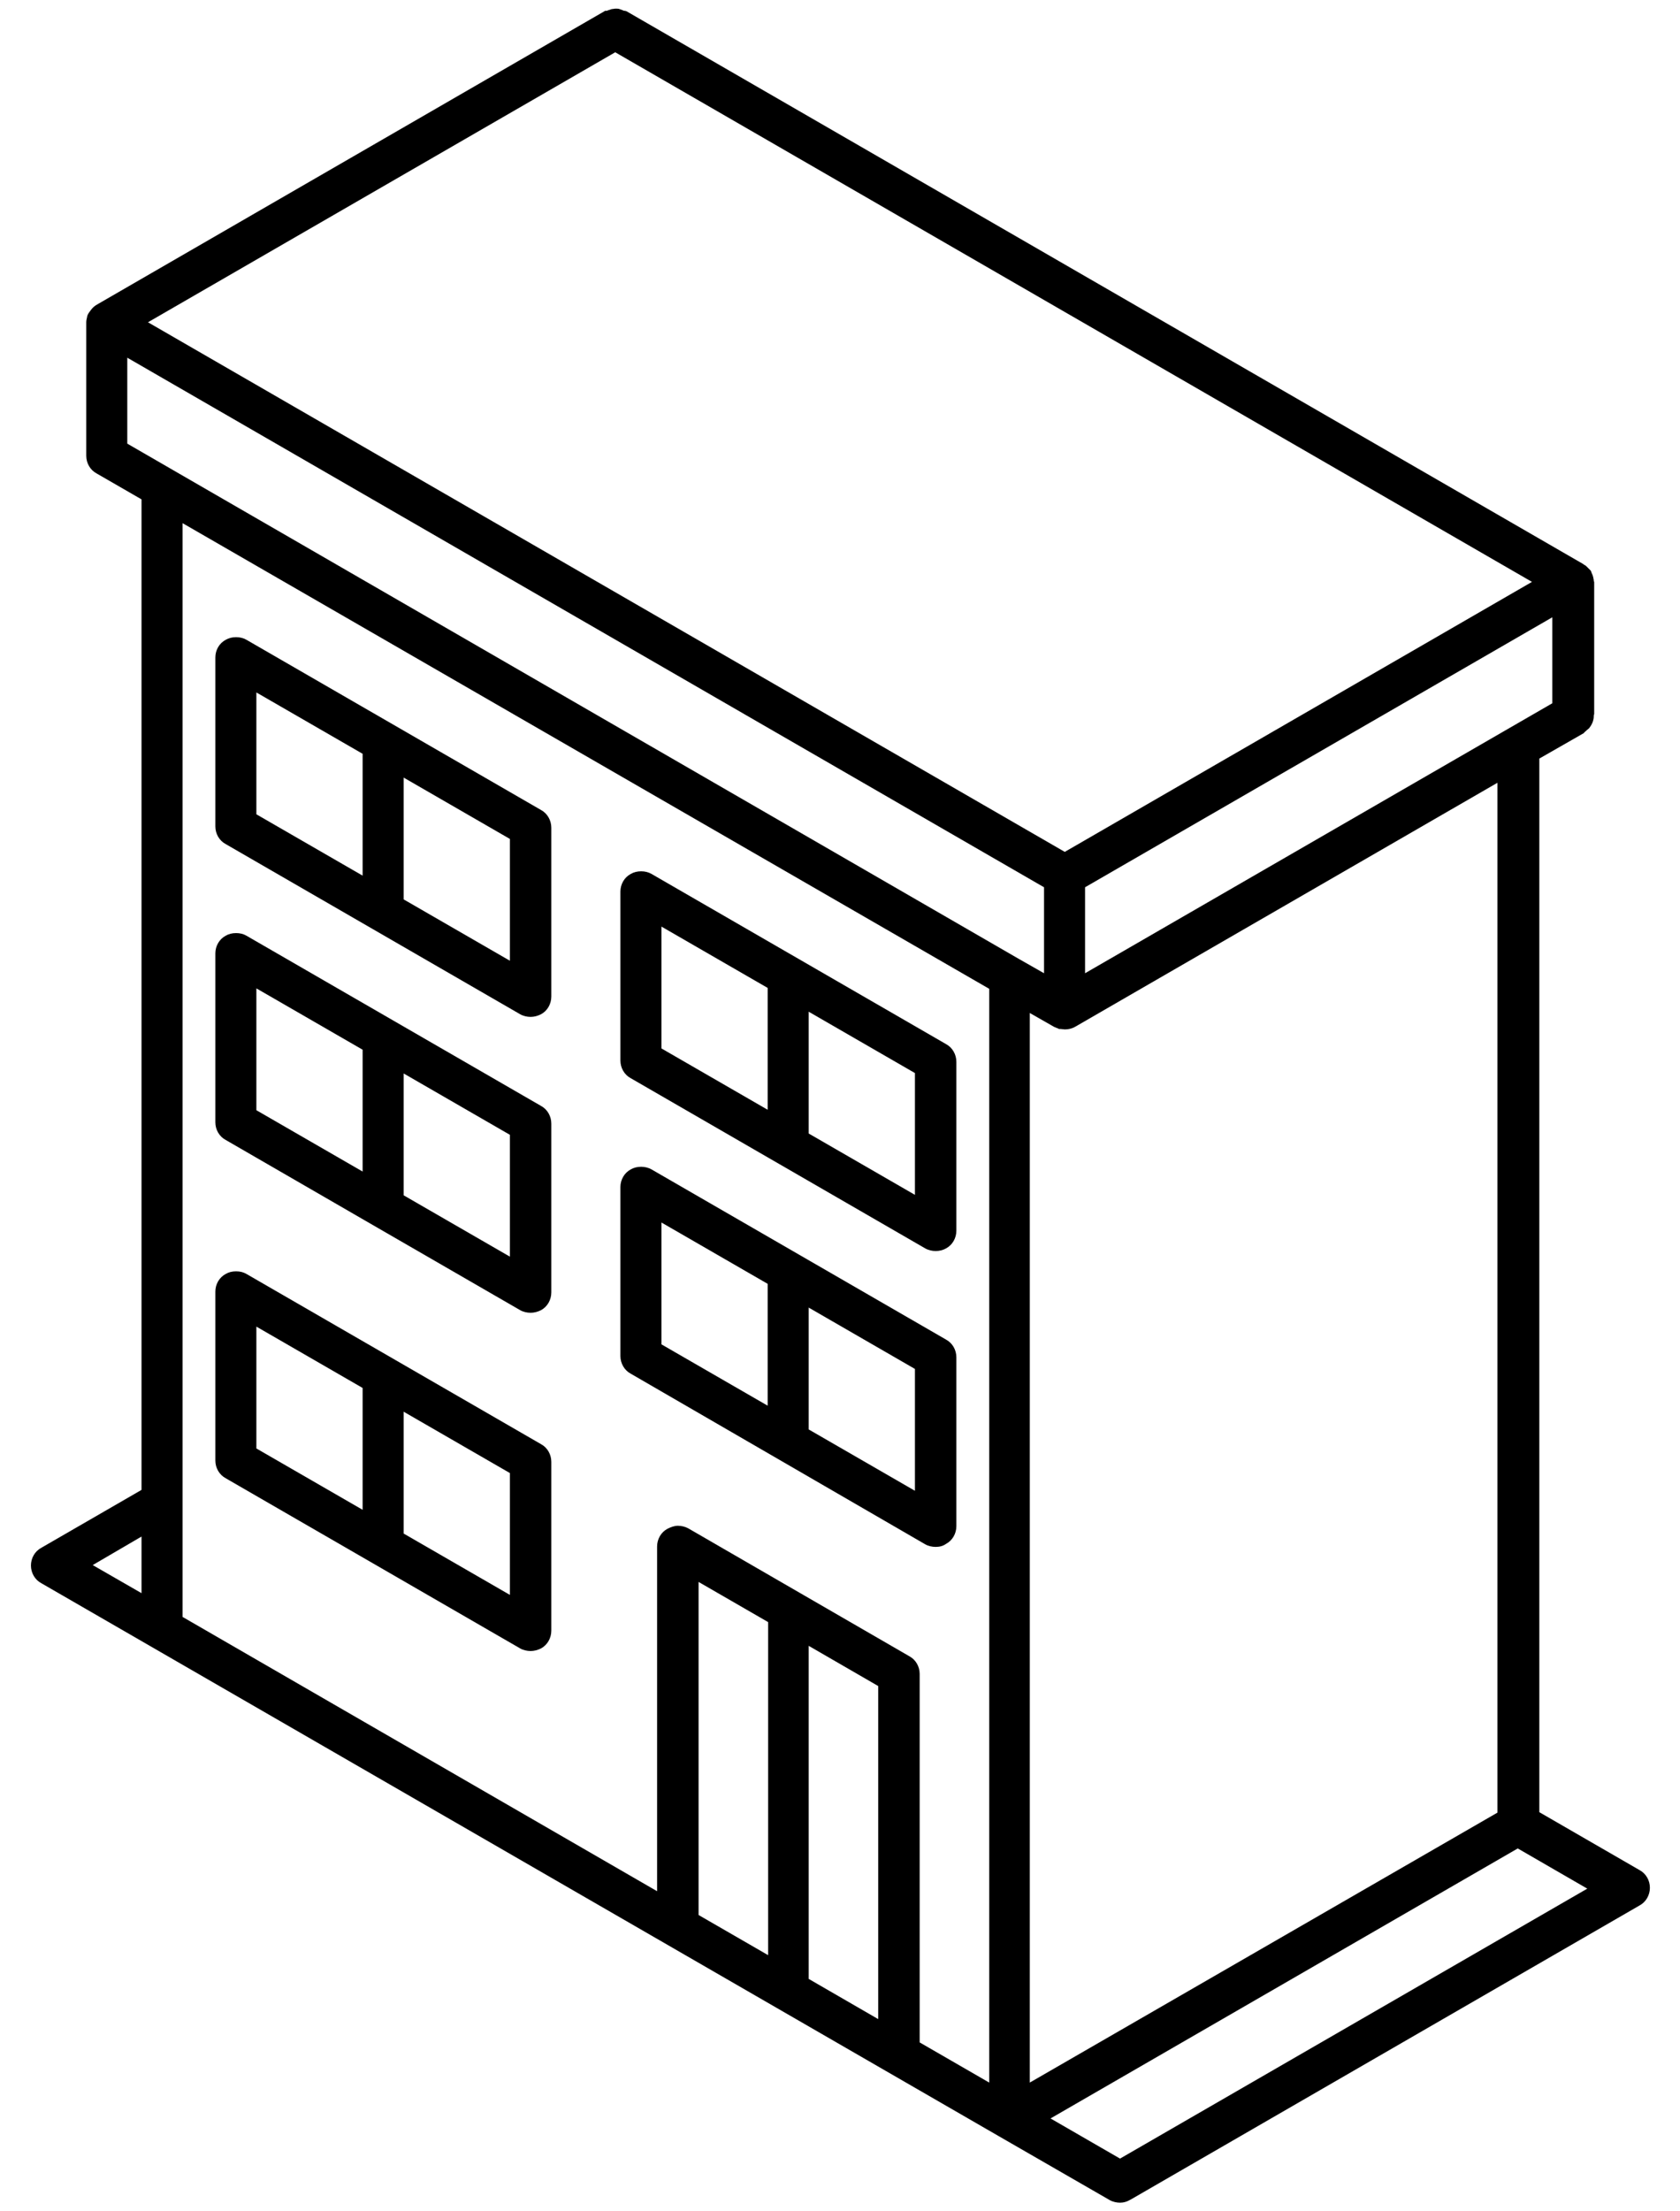 <svg viewBox="0 0 38 50" fill="none" xmlns="http://www.w3.org/2000/svg">
<path d="M25.334 49.805C25.256 49.805 25.168 49.785 25.1 49.746L22.59 48.3L0.935 35.798C0.788 35.72 0.7 35.564 0.7 35.398C0.7 35.231 0.788 35.075 0.935 34.997L3.201 33.688V11.291L2.185 10.705C2.039 10.627 1.951 10.471 1.951 10.305V7.287C1.951 7.248 1.96 7.208 1.97 7.169V7.16C1.98 7.111 2.009 7.072 2.039 7.033C2.048 7.023 2.058 7.003 2.068 6.994C2.107 6.945 2.146 6.915 2.195 6.886L13.672 0.254C13.681 0.244 13.701 0.244 13.711 0.244H13.73L13.75 0.234C13.779 0.225 13.809 0.215 13.838 0.205C13.867 0.205 13.896 0.195 13.926 0.195C13.955 0.195 13.984 0.195 14.014 0.205C14.043 0.215 14.072 0.225 14.092 0.234L14.111 0.244H14.131C14.141 0.244 14.16 0.254 14.17 0.254L35.815 12.756C35.825 12.766 35.834 12.776 35.844 12.776C35.864 12.786 35.883 12.805 35.893 12.815C35.922 12.844 35.942 12.864 35.971 12.893C35.981 12.903 35.99 12.913 35.99 12.922C35.99 12.932 36 12.942 36 12.952C36.02 12.991 36.03 13.02 36.039 13.059C36.039 13.079 36.049 13.098 36.049 13.118C36.049 13.128 36.049 13.147 36.059 13.157V16.146C36.049 16.165 36.049 16.185 36.049 16.204C36.049 16.243 36.039 16.282 36.03 16.312C36.01 16.37 35.981 16.419 35.942 16.468C35.922 16.488 35.903 16.497 35.883 16.517L35.873 16.527L35.864 16.536C35.854 16.546 35.834 16.556 35.825 16.576L34.818 17.152V40.975L37.084 42.284C37.231 42.362 37.319 42.518 37.319 42.684C37.319 42.85 37.231 43.007 37.084 43.085L25.588 49.727C25.49 49.785 25.412 49.805 25.334 49.805ZM23.762 47.9L25.334 48.808L35.903 42.704L34.33 41.795L23.762 47.9ZM23.293 47.089L33.871 40.985V17.699L24.318 23.217C24.25 23.256 24.172 23.276 24.084 23.276C24.055 23.276 24.015 23.266 23.986 23.266H23.967H23.957C23.947 23.266 23.918 23.247 23.918 23.247H23.908C23.889 23.237 23.859 23.227 23.84 23.217L23.293 22.905V47.089ZM15.332 34.499C15.41 34.499 15.498 34.519 15.567 34.557L20.568 37.449C20.714 37.527 20.802 37.683 20.802 37.849V46.181L22.375 47.089V22.358L4.129 11.829V36.56L14.863 42.762V34.968C14.863 34.802 14.951 34.645 15.098 34.567C15.176 34.528 15.254 34.499 15.332 34.499ZM18.292 44.745L19.864 45.654V38.123L18.292 37.214V44.745ZM15.801 43.3L17.374 44.208V36.677L15.801 35.769V43.3ZM2.097 35.388L3.201 36.023V34.743L2.097 35.388ZM23.615 22.006V20.062L2.879 8.088V10.031L23.049 21.684L23.615 22.006ZM24.543 20.062V22.006L35.111 15.902V13.958L24.543 20.062ZM3.347 7.287L24.084 19.262L34.652 13.157L13.916 1.182L3.347 7.287Z" fill="black"/>
<path d="M12.001 37.331C11.923 37.331 11.835 37.312 11.767 37.273L5.106 33.425C4.959 33.346 4.871 33.19 4.871 33.024V29.205C4.871 29.039 4.959 28.883 5.106 28.805C5.174 28.765 5.252 28.746 5.34 28.746C5.428 28.746 5.506 28.765 5.574 28.805L12.236 32.653C12.382 32.731 12.47 32.887 12.47 33.053V36.872C12.47 37.038 12.382 37.195 12.236 37.273C12.158 37.312 12.079 37.331 12.001 37.331ZM9.13 34.675L11.533 36.062V33.307L9.13 31.92V34.675ZM5.799 32.751L8.202 34.138V31.383L5.799 29.996V32.751Z" fill="black"/>
<path d="M12.001 22.993C11.923 22.993 11.835 22.973 11.767 22.934L5.106 19.086C4.959 19.008 4.871 18.851 4.871 18.685V14.866C4.871 14.7 4.959 14.544 5.106 14.466C5.174 14.427 5.252 14.407 5.34 14.407C5.428 14.407 5.506 14.427 5.574 14.466L12.236 18.314C12.382 18.392 12.47 18.549 12.47 18.715V22.534C12.47 22.7 12.382 22.856 12.236 22.934C12.158 22.973 12.079 22.993 12.001 22.993ZM9.13 20.336L11.533 21.723V18.969L9.13 17.582V20.336ZM5.799 18.412L8.202 19.799V17.044L5.799 15.657V18.412Z" fill="black"/>
<path d="M21.163 28.287C21.085 28.287 20.997 28.267 20.929 28.228L14.268 24.38C14.121 24.302 14.033 24.145 14.033 23.979V20.16C14.033 19.994 14.121 19.838 14.268 19.76C14.336 19.721 14.414 19.701 14.502 19.701C14.59 19.701 14.668 19.721 14.736 19.76L21.398 23.608C21.544 23.686 21.632 23.843 21.632 24.009V27.828C21.632 27.994 21.544 28.15 21.398 28.228C21.329 28.267 21.251 28.287 21.163 28.287ZM18.292 25.63L20.695 27.017V24.263L18.292 22.876V25.63ZM14.961 23.706L17.364 25.093V22.338L14.961 20.951V23.706Z" fill="black"/>
<path d="M12.001 29.683C11.923 29.683 11.835 29.664 11.767 29.625L8.436 27.701L5.106 25.776C4.959 25.698 4.871 25.542 4.871 25.376V21.557C4.871 21.391 4.959 21.235 5.106 21.157C5.174 21.117 5.252 21.098 5.34 21.098C5.428 21.098 5.506 21.117 5.574 21.157L12.236 25.005C12.382 25.083 12.47 25.239 12.47 25.405V29.224C12.47 29.39 12.382 29.547 12.236 29.625C12.158 29.664 12.079 29.683 12.001 29.683ZM9.13 27.027L11.533 28.414V25.659L9.13 24.272V27.027ZM5.799 25.103L8.202 26.49V23.735L5.799 22.348V25.103Z" fill="black"/>
<path d="M21.163 34.977C21.085 34.977 20.997 34.958 20.929 34.919L14.268 31.061C14.121 30.983 14.033 30.826 14.033 30.66V26.841C14.033 26.675 14.121 26.519 14.268 26.441C14.336 26.402 14.414 26.382 14.502 26.382C14.58 26.382 14.668 26.402 14.736 26.441L18.067 28.365L21.398 30.289C21.544 30.367 21.632 30.523 21.632 30.69V34.509C21.632 34.675 21.544 34.831 21.398 34.909C21.329 34.958 21.251 34.977 21.163 34.977ZM18.292 32.321L20.695 33.708V30.953L18.292 29.566V32.321ZM14.961 30.397L17.364 31.784V29.029L14.961 27.642V30.397Z" fill="black"/>
</svg>
